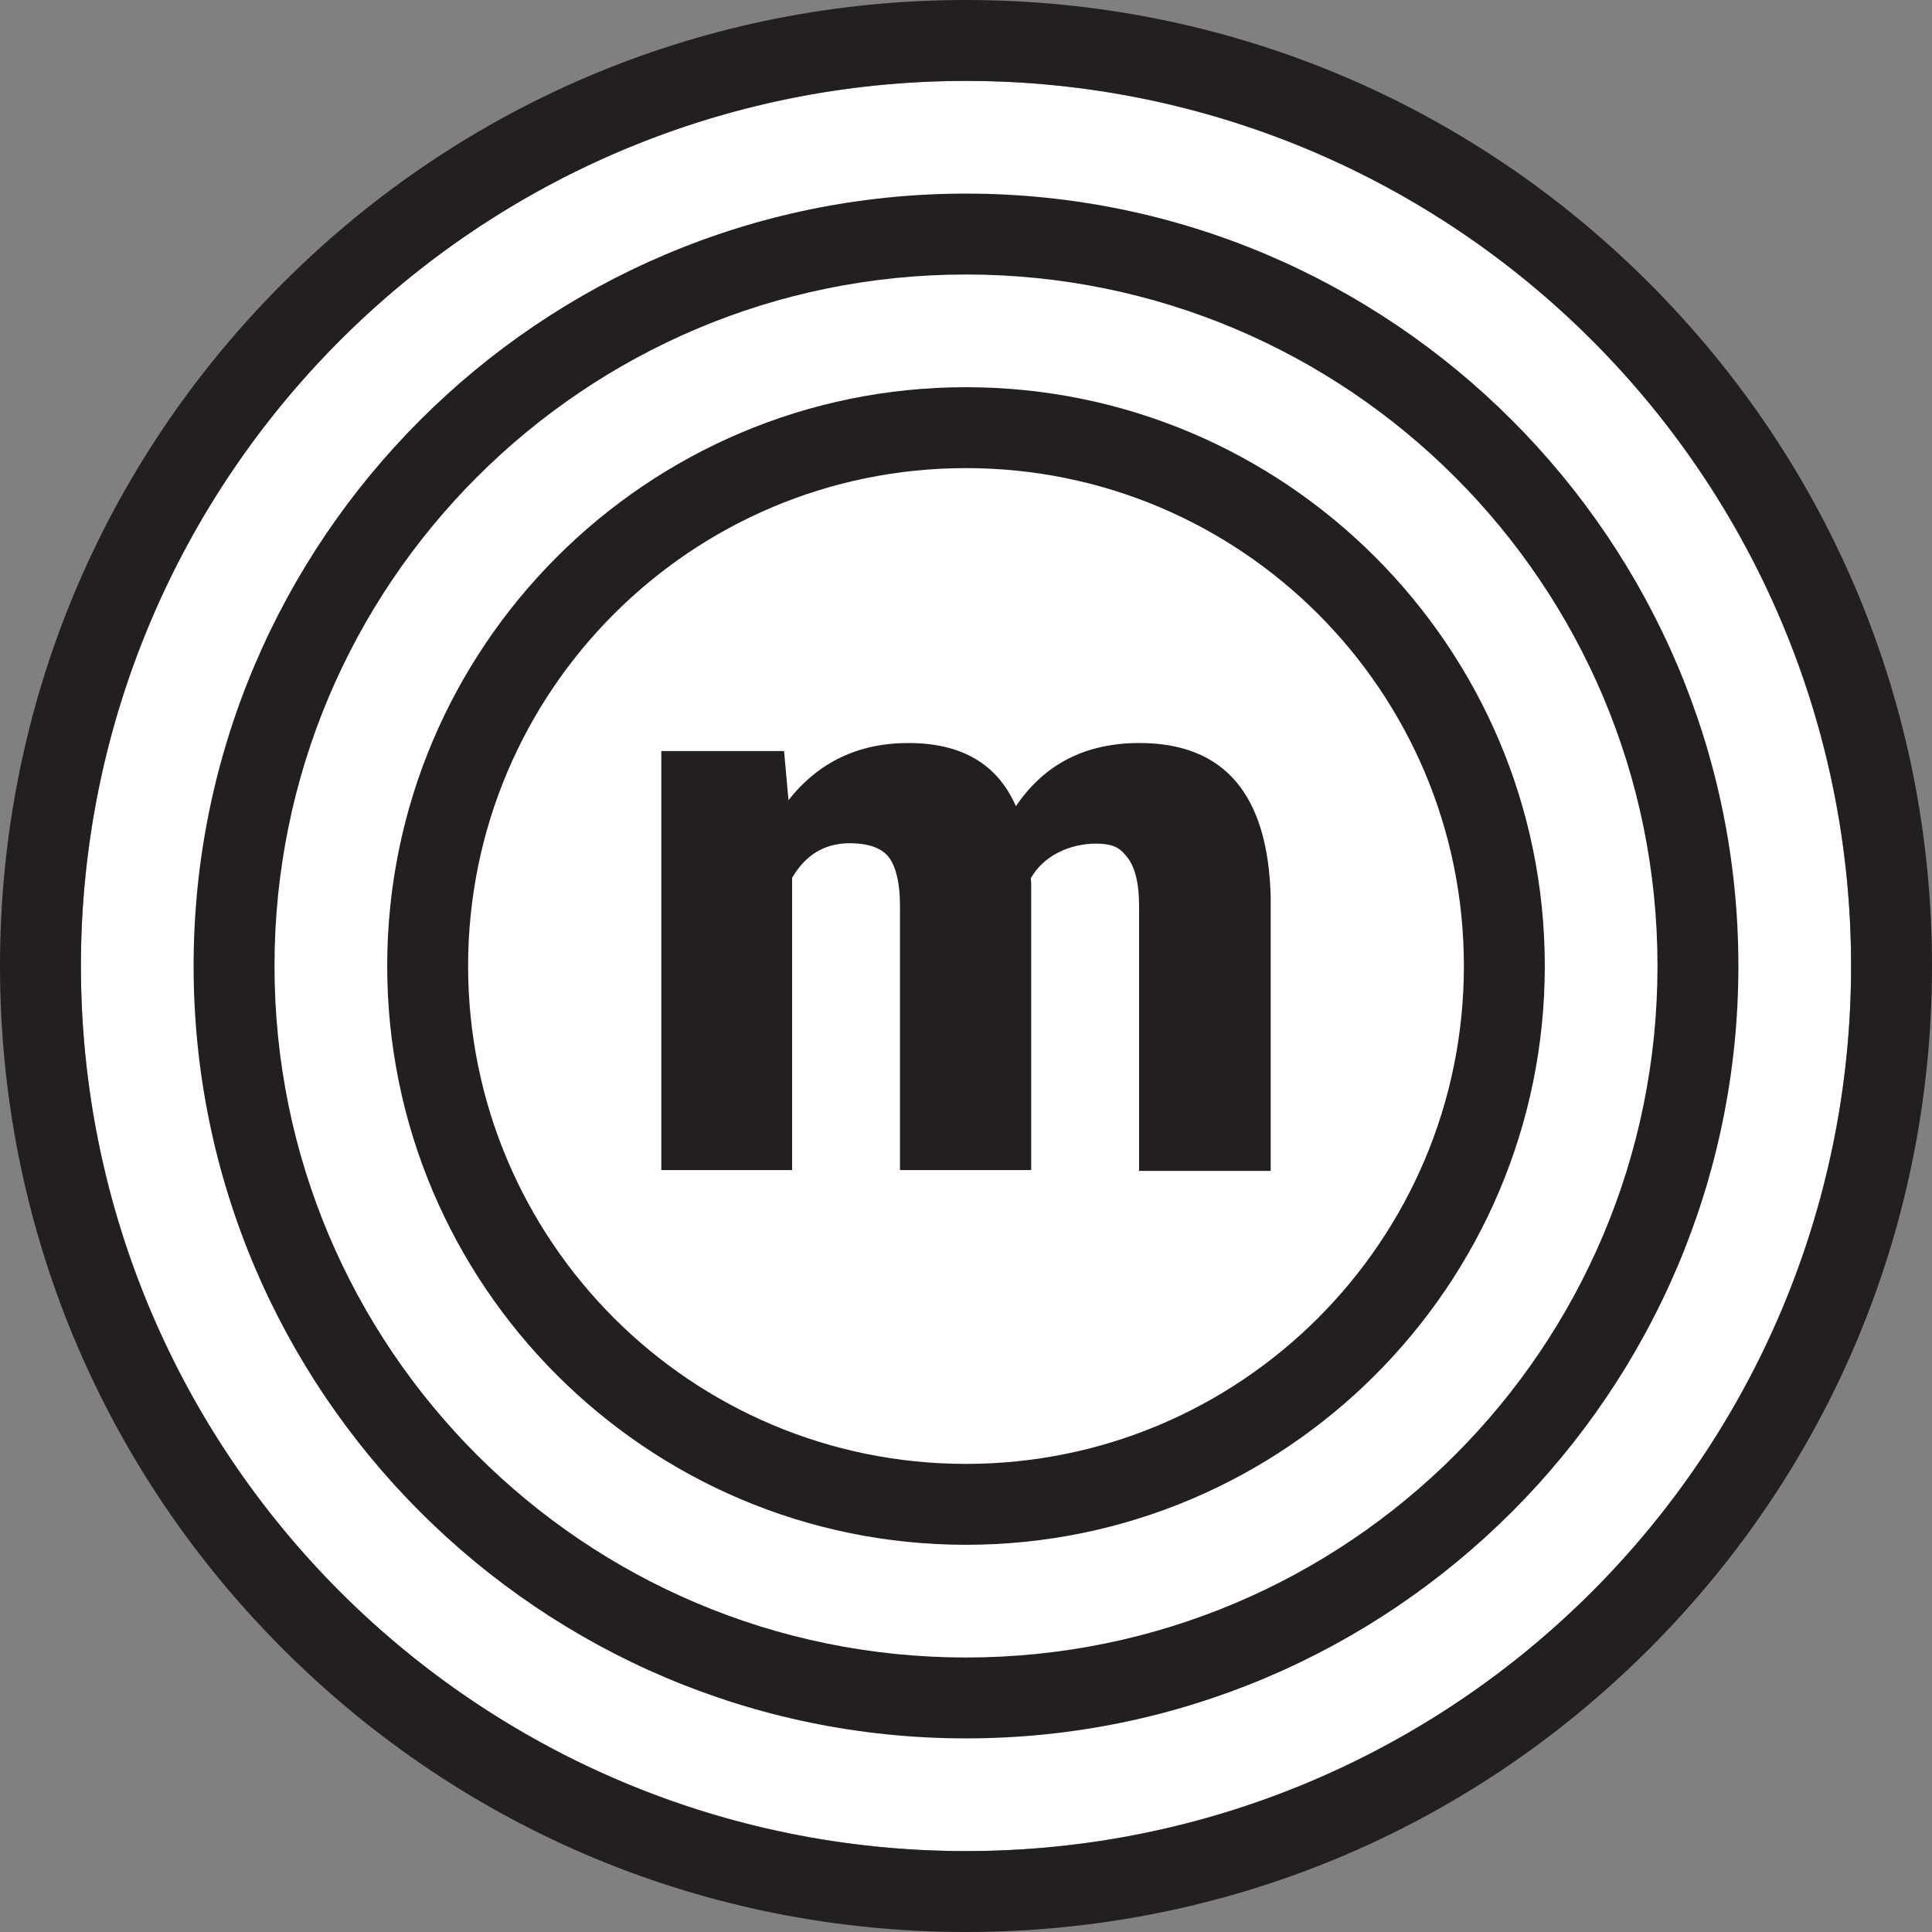 <?xml version="1.0" encoding="utf-8"?>
<!-- Generator: Adobe Illustrator 27.4.0, SVG Export Plug-In . SVG Version: 6.00 Build 0)  -->
<svg version="1.1" id="Layer_1" xmlns="http://www.w3.org/2000/svg" xmlns:xlink="http://www.w3.org/1999/xlink" x="0px" y="0px"
	 viewBox="0 0 48 48" style="enable-background:new 0 0 48 48;" xml:space="preserve">
<rect x="0" y="0" width="48" height="48" fill="#808080" stroke="none"/>
<style type="text/css">
	.st0{fill:#FFFFFF;}
	.st1{fill:#231F20;}
</style>
<g>
	<g>
		<circle class="st0" cx="24" cy="24" r="21.99"/>
		<path class="st1" d="M24,2.01c12.14,0,21.99,9.84,21.99,21.99c0,12.14-9.84,21.99-21.99,21.99S2.01,36.14,2.01,24
			C2.01,11.86,11.86,2.01,24,2.01 M24,0C17.59,0,11.56,2.5,7.03,7.03S0,17.59,0,24c0,6.41,2.5,12.44,7.03,16.97
			C11.56,45.5,17.59,48,24,48s12.44-2.5,16.97-7.03C45.5,36.44,48,30.41,48,24c0-6.41-2.5-12.44-7.03-16.97S30.41,0,24,0L24,0z"/>
	</g>
	<g>
		<circle class="st0" cx="24" cy="24" r="17.18"/>
		<path class="st1" d="M24,6.82c9.49,0,17.18,7.69,17.18,17.18c0,9.49-7.69,17.18-17.18,17.18S6.82,33.49,6.82,24
			C6.82,14.51,14.51,6.82,24,6.82 M24,4.81C13.42,4.81,4.81,13.42,4.81,24S13.42,43.19,24,43.19S43.19,34.58,43.19,24
			S34.58,4.81,24,4.81L24,4.81z"/>
	</g>
	<g>
		<circle class="st0" cx="24" cy="24" r="12.37"/>
		<path class="st1" d="M24,11.63c6.83,0,12.37,5.54,12.37,12.37c0,6.83-5.54,12.37-12.37,12.37S11.63,30.83,11.63,24
			C11.63,17.17,17.17,11.63,24,11.63 M24,9.62C16.07,9.62,9.62,16.07,9.62,24S16.07,38.38,24,38.38S38.38,31.93,38.38,24
			S31.93,9.62,24,9.62L24,9.62z"/>
	</g>
	<path class="st1" d="M19.48,18.66l0.11,1.22c0.74-0.94,1.73-1.42,2.98-1.42c1.32,0,2.21,0.52,2.67,1.57
		c0.71-1.05,1.73-1.57,3.07-1.57c2.11,0,3.2,1.28,3.26,3.84v6.79H28.3V22.5c0-0.53-0.09-0.92-0.27-1.17
		c-0.18-0.24-0.33-0.37-0.8-0.37c-0.64,0-1.3,0.29-1.62,0.86l0.01,0.13v7.12h-3.26v-6.56c0-0.55-0.09-0.94-0.26-1.19
		c-0.17-0.24-0.5-0.37-0.99-0.37c-0.62,0-1.1,0.29-1.43,0.86v7.26h-3.25V18.66H19.48z"/>
</g>
</svg>
